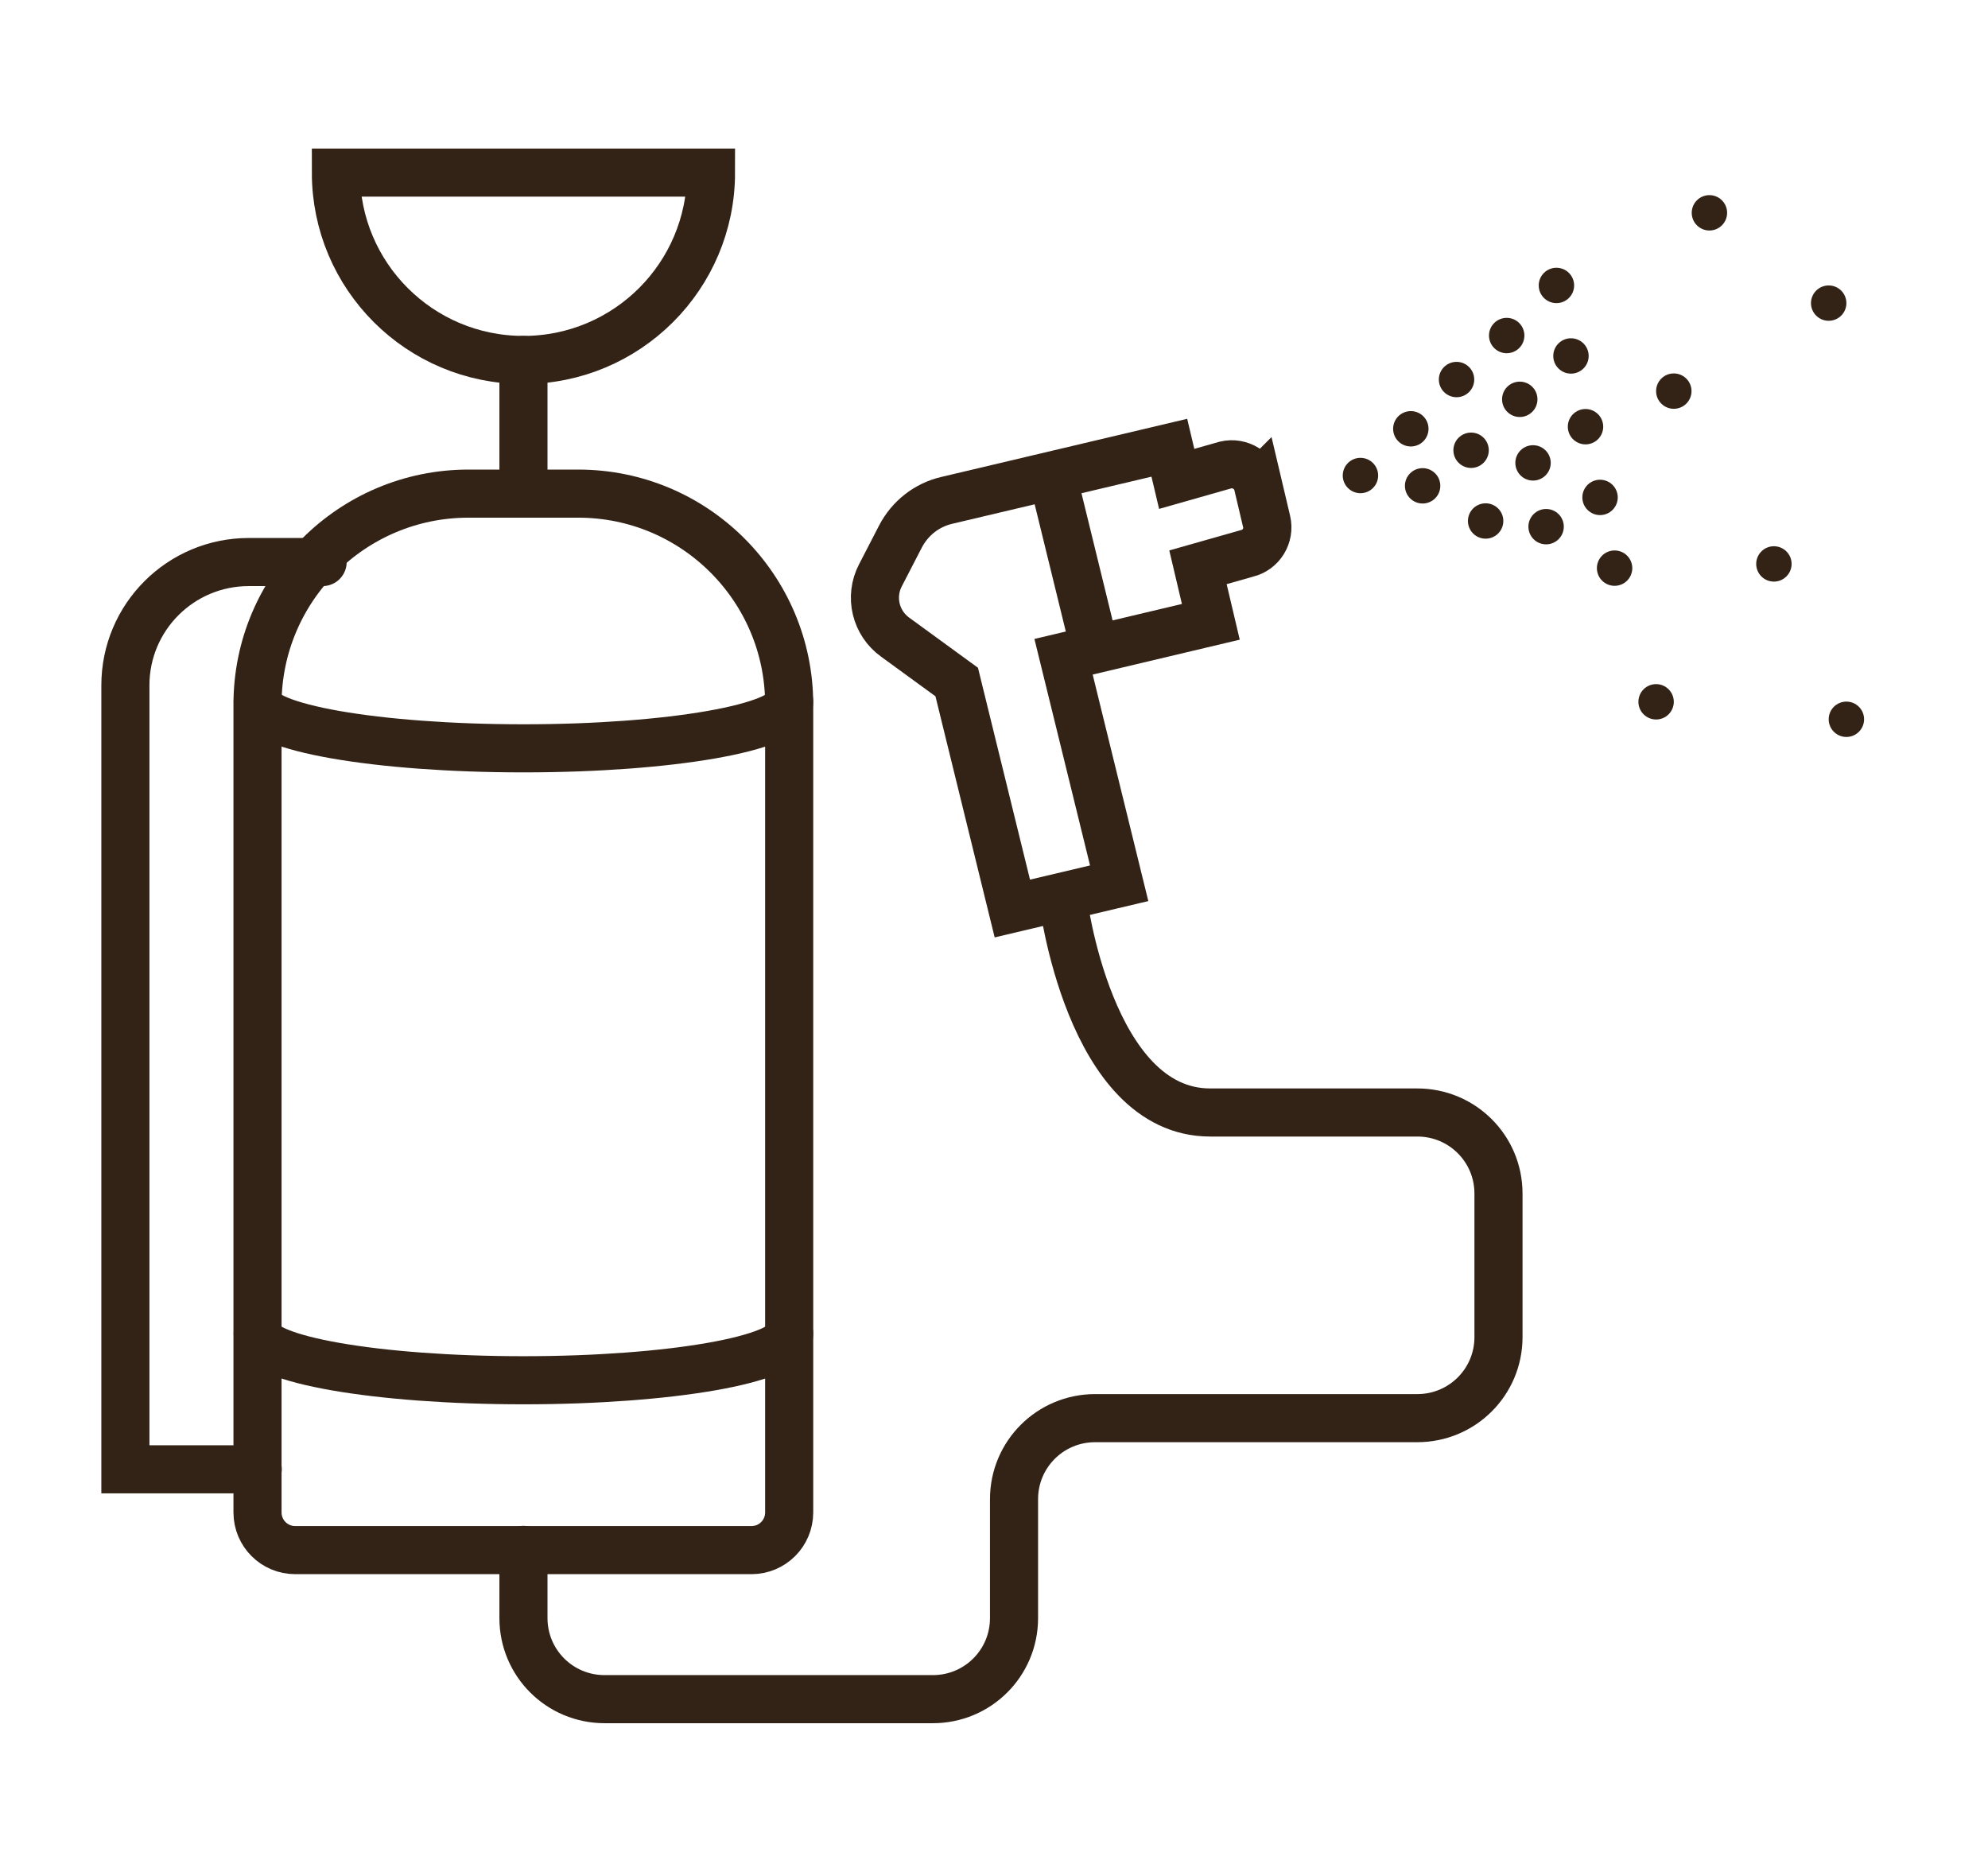 <svg xmlns="http://www.w3.org/2000/svg" width="124" height="116" viewBox="0 0 124 116" fill="none"><path d="M29.232 30.789H36.067C43.336 30.789 49.224 36.684 49.224 43.932V94.336C49.224 95.636 48.173 96.686 46.871 96.686H18.415C17.113 96.686 16.062 95.636 16.062 94.336V43.932C16.062 36.671 21.963 30.789 29.219 30.789H29.232Z" stroke="#332317" stroke-width="3" stroke-miterlimit="10" stroke-linecap="round"></path><path d="M44.348 10.766C44.348 17.213 39.116 22.452 32.65 22.452C26.183 22.452 20.951 17.226 20.951 10.766H44.348Z" stroke="#332317" stroke-width="3" stroke-miterlimit="10" stroke-linecap="round"></path><path d="M32.65 22.452V30.789" stroke="#332317" stroke-width="3" stroke-miterlimit="10" stroke-linecap="round"></path><path d="M49.224 43.774C49.224 45.376 41.798 46.676 32.65 46.676C23.501 46.676 16.075 45.376 16.075 43.774" stroke="#332317" stroke-width="3" stroke-miterlimit="10" stroke-linecap="round"></path><path d="M49.224 83.189C49.224 84.791 41.798 86.091 32.65 86.091C23.501 86.091 16.075 84.791 16.075 83.189" stroke="#332317" stroke-width="3" stroke-miterlimit="10" stroke-linecap="round"></path><path d="M32.65 96.673V100.927C32.65 103.724 34.91 105.982 37.71 105.982H58.188C60.988 105.982 63.249 103.724 63.249 100.927V93.509C63.249 90.712 65.509 88.454 68.309 88.454H88.406C91.206 88.454 93.467 86.196 93.467 83.399V74.445C93.467 71.648 91.206 69.39 88.406 69.39H75.486C67.915 69.39 66.285 56.011 66.285 56.011" stroke="#332317" stroke-width="3" stroke-miterlimit="10" stroke-linecap="round"></path><path d="M78.456 30.237C78.246 29.345 77.339 28.793 76.445 29.003L73.396 29.87L72.936 27.927L59.056 31.209C57.807 31.498 56.756 32.325 56.164 33.467L54.916 35.883C54.219 37.222 54.613 38.864 55.836 39.743L59.674 42.54L63.144 56.667L69.808 55.092L66.338 40.964L75.525 38.785L74.723 35.384L77.773 34.518C78.667 34.308 79.219 33.402 79.008 32.509L78.469 30.224L78.456 30.237Z" stroke="#332317" stroke-width="3" stroke-miterlimit="10" stroke-linecap="round"></path><path d="M84.857 30.763C85.467 30.763 85.961 30.269 85.961 29.66C85.961 29.051 85.467 28.557 84.857 28.557C84.248 28.557 83.753 29.051 83.753 29.66C83.753 30.269 84.248 30.763 84.857 30.763Z" fill="#332317"></path><path d="M91.758 29.187C92.368 29.187 92.862 28.693 92.862 28.084C92.862 27.475 92.368 26.981 91.758 26.981C91.148 26.981 90.654 27.475 90.654 28.084C90.654 28.693 91.148 29.187 91.758 29.187Z" fill="#332317"></path><path d="M90.851 24.776C91.461 24.776 91.955 24.282 91.955 23.673C91.955 23.064 91.461 22.57 90.851 22.57C90.241 22.57 89.747 23.064 89.747 23.673C89.747 24.282 90.241 24.776 90.851 24.776Z" fill="#332317"></path><path d="M92.665 33.599C93.275 33.599 93.769 33.105 93.769 32.496C93.769 31.887 93.275 31.393 92.665 31.393C92.055 31.393 91.561 31.887 91.561 32.496C91.561 33.105 92.055 33.599 92.665 33.599Z" fill="#332317"></path><path d="M98.895 27.717C99.505 27.717 99.999 27.223 99.999 26.614C99.999 26.005 99.505 25.511 98.895 25.511C98.285 25.511 97.791 26.005 97.791 26.614C97.791 27.223 98.285 27.717 98.895 27.717Z" fill="#332317"></path><path d="M110.646 36.277C111.255 36.277 111.75 35.783 111.75 35.174C111.75 34.565 111.255 34.071 110.646 34.071C110.036 34.071 109.542 34.565 109.542 35.174C109.542 35.783 110.036 36.277 110.646 36.277Z" fill="#332317"></path><path d="M97.988 23.305C98.598 23.305 99.092 22.811 99.092 22.202C99.092 21.593 98.598 21.099 97.988 21.099C97.378 21.099 96.884 21.593 96.884 22.202C96.884 22.811 97.378 23.305 97.988 23.305Z" fill="#332317"></path><path d="M97.081 18.907C97.691 18.907 98.185 18.413 98.185 17.804C98.185 17.195 97.691 16.701 97.081 16.701C96.471 16.701 95.977 17.195 95.977 17.804C95.977 18.413 96.471 18.907 97.081 18.907Z" fill="#332317"></path><path d="M106.624 14.377C107.234 14.377 107.728 13.883 107.728 13.274C107.728 12.665 107.234 12.171 106.624 12.171C106.014 12.171 105.52 12.665 105.52 13.274C105.52 13.883 106.014 14.377 106.624 14.377Z" fill="#332317"></path><path d="M100.709 36.54C101.319 36.54 101.813 36.046 101.813 35.437C101.813 34.828 101.319 34.334 100.709 34.334C100.099 34.334 99.605 34.828 99.605 35.437C99.605 36.046 100.099 36.54 100.709 36.54Z" fill="#332317"></path><path d="M103.298 44.877C103.908 44.877 104.402 44.383 104.402 43.774C104.402 43.165 103.908 42.671 103.298 42.671C102.689 42.671 102.194 43.165 102.194 43.774C102.194 44.383 102.689 44.877 103.298 44.877Z" fill="#332317"></path><path d="M99.802 32.128C100.412 32.128 100.906 31.634 100.906 31.025C100.906 30.416 100.412 29.922 99.802 29.922C99.192 29.922 98.698 30.416 98.698 31.025C98.698 31.634 99.192 32.128 99.802 32.128Z" fill="#332317"></path><path d="M115.167 45.967C115.777 45.967 116.271 45.473 116.271 44.864C116.271 44.255 115.777 43.761 115.167 43.761C114.558 43.761 114.063 44.255 114.063 44.864C114.063 45.473 114.558 45.967 115.167 45.967Z" fill="#332317"></path><path d="M114.063 20.009C114.673 20.009 115.167 19.516 115.167 18.907C115.167 18.297 114.673 17.804 114.063 17.804C113.453 17.804 112.959 18.297 112.959 18.907C112.959 19.516 113.453 20.009 114.063 20.009Z" fill="#332317"></path><path d="M104.402 25.498C105.012 25.498 105.507 25.004 105.507 24.395C105.507 23.786 105.012 23.292 104.402 23.292C103.793 23.292 103.298 23.786 103.298 24.395C103.298 25.004 103.793 25.498 104.402 25.498Z" fill="#332317"></path><path d="M87.999 27.848C88.609 27.848 89.103 27.354 89.103 26.745C89.103 26.136 88.609 25.642 87.999 25.642C87.389 25.642 86.895 26.136 86.895 26.745C86.895 27.354 87.389 27.848 87.999 27.848Z" fill="#332317"></path><path d="M88.735 31.406C89.345 31.406 89.839 30.912 89.839 30.303C89.839 29.694 89.345 29.2 88.735 29.2C88.125 29.2 87.631 29.694 87.631 30.303C87.631 30.912 88.125 31.406 88.735 31.406Z" fill="#332317"></path><path d="M94.794 26.01C95.404 26.01 95.898 25.516 95.898 24.907C95.898 24.298 95.404 23.804 94.794 23.804C94.184 23.804 93.69 24.298 93.69 24.907C93.69 25.516 94.184 26.01 94.794 26.01Z" fill="#332317"></path><path d="M93.979 22.032C94.589 22.032 95.083 21.538 95.083 20.929C95.083 20.32 94.589 19.826 93.979 19.826C93.369 19.826 92.875 20.32 92.875 20.929C92.875 21.538 93.369 22.032 93.979 22.032Z" fill="#332317"></path><path d="M95.622 29.975C96.232 29.975 96.726 29.481 96.726 28.872C96.726 28.263 96.232 27.769 95.622 27.769C95.013 27.769 94.518 28.263 94.518 28.872C94.518 29.481 95.013 29.975 95.622 29.975Z" fill="#332317"></path><path d="M96.437 33.953C97.047 33.953 97.541 33.459 97.541 32.85C97.541 32.241 97.047 31.747 96.437 31.747C95.827 31.747 95.333 32.241 95.333 32.85C95.333 33.459 95.827 33.953 96.437 33.953Z" fill="#332317"></path><path d="M16.075 91.645H7.821V42.75C7.821 38.496 11.264 35.056 15.523 35.056H20.123" stroke="#332317" stroke-width="3" stroke-miterlimit="10" stroke-linecap="round"></path><path d="M65.799 30.303L67.994 39.271" stroke="#332317" stroke-width="3" stroke-miterlimit="10" stroke-linecap="round"></path></svg>